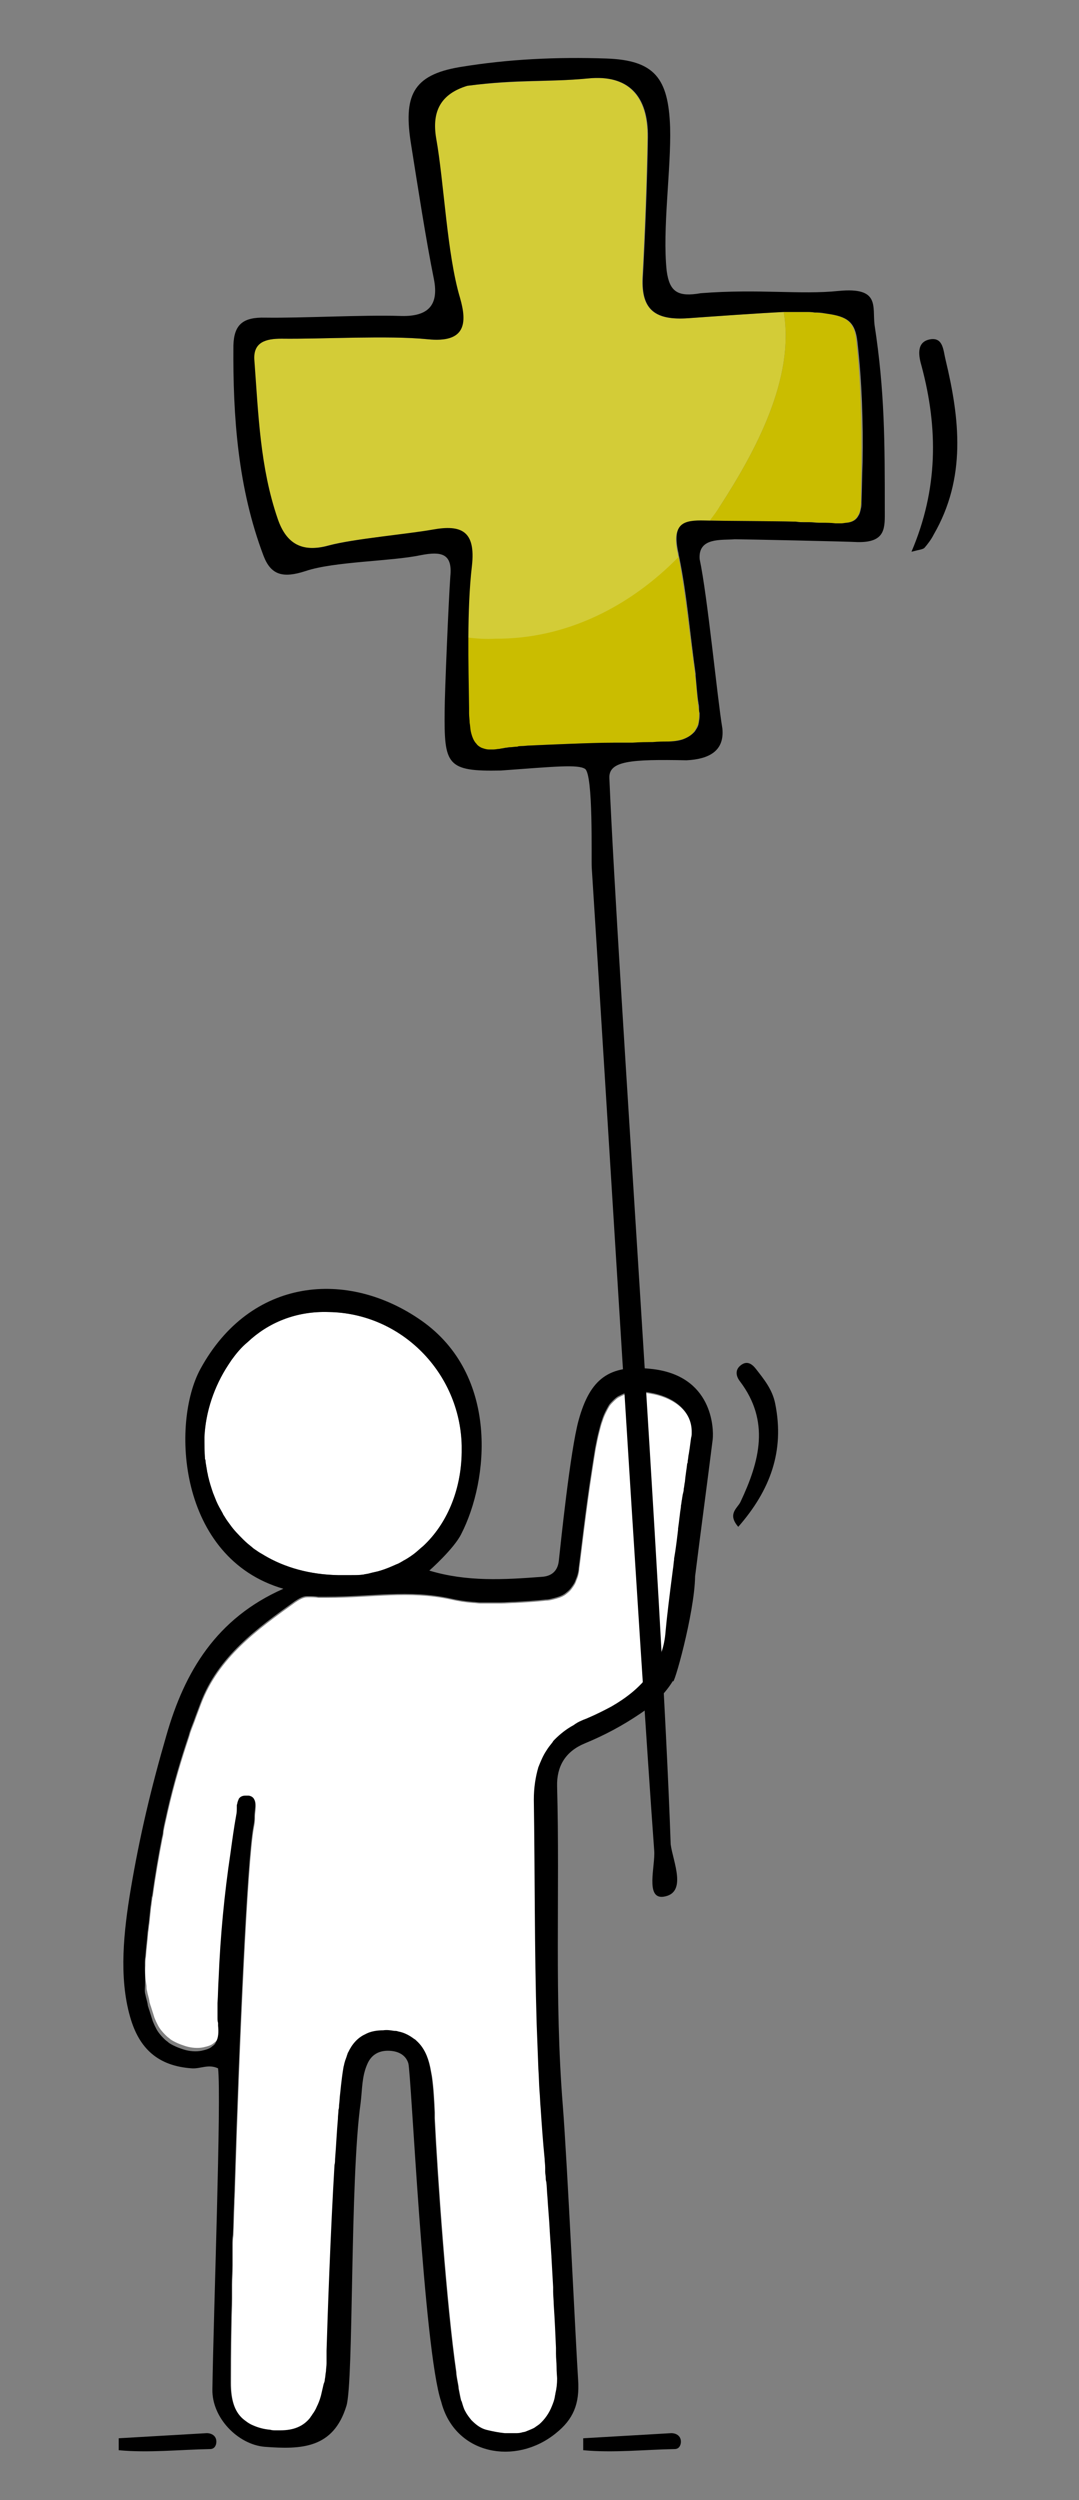 <?xml version="1.0" encoding="utf-8"?>
<!-- Generator: Adobe Illustrator 20.1.0, SVG Export Plug-In . SVG Version: 6.00 Build 0)  -->
<svg version="1.1" id="Layer_1" xmlns="http://www.w3.org/2000/svg" xmlns:xlink="http://www.w3.org/1999/xlink" x="0px" y="0px"
	 viewBox="0 0 190 440" style="enable-background:new 0 0 190 440;" xml:space="preserve">
<rect x="0" y="0" width="190" height="440" fill="#808080" stroke="none"/>
<style type="text/css">
	.st0{fill:#FFFFFF;}
	.st1{fill:#D3CC37;}
	.st2{fill:#CABD00;}
</style>
<g>
	<g>
		<path class="st0" d="M38.7,355.4c0,0.2,0,0.3,0,0.5c0.1,1,0.1,2.1-0.4,2.9c-0.1,0.3-0.3,0.5-0.6,0.7c-0.4,0.4-1,0.6-1.9,0.8
			c-1,0.2-2.1,0.1-3.1-0.2c-0.6-0.2-1.2-0.4-1.8-0.7c-0.4-0.2-0.8-0.4-1.1-0.7c-0.3-0.2-0.5-0.4-0.7-0.6c-0.5-0.5-1-1.1-1.3-1.7
			c-0.1-0.2-0.2-0.4-0.3-0.6c-0.1-0.2-0.2-0.5-0.3-0.7c-0.2-0.6-0.4-1.3-0.6-1.9c0-0.1-0.1-0.2-0.1-0.3c-0.1-0.3-0.2-0.6-0.2-0.8
			c-0.1-0.6-0.3-1.1-0.4-1.7c-0.1-0.3-0.1-0.6-0.1-0.9c-0.2-1.2-0.3-2.4-0.2-3.6c0-0.5,0-1,0.1-1.5c0.1-1.5,0.3-2.9,0.4-4.3
			c0.1-0.5,0.1-1,0.2-1.5c0.1-1,0.2-1.9,0.3-2.9c0.1-0.5,0.1-0.9,0.2-1.4c0-0.2,0-0.3,0.1-0.5c0.5-3.7,1.1-7.1,1.7-10.2
			c0.1-0.4,0.2-0.8,0.2-1.2c0.2-1.2,0.5-2.3,0.7-3.3c1.2-5.3,2.5-9.5,3.7-13.1c0.1-0.3,0.2-0.6,0.3-1c0.3-0.9,0.7-1.8,1-2.7
			c0.3-0.8,0.6-1.6,0.9-2.4c3.1-8.2,9.9-13.1,16.6-17.9c0.6-0.4,1.4-0.9,2.1-0.9c0.1,0,0.2,0,0.3,0c0.6,0,1.1,0,1.7,0.1
			c0.5,0,1,0,1.6,0c7.8,0,14.4-1.3,21.7,0.3c1.3,0.3,2.6,0.5,3.9,0.6c0.4,0,0.9,0.1,1.3,0.1c0.3,0,0.7,0,1,0c0.4,0,0.9,0,1.3,0
			c0.4,0,0.9,0,1.3,0c0.9,0,1.8-0.1,2.6-0.1c1.8-0.1,3.5-0.2,5.3-0.4c0.5,0,0.9-0.1,1.3-0.2c0.8-0.2,1.5-0.4,2.1-0.8
			c0.4-0.3,0.8-0.6,1.1-1c0.1-0.1,0.2-0.3,0.3-0.4c0.2-0.3,0.4-0.6,0.5-0.9c0.1-0.3,0.3-0.7,0.4-1.1c0.1-0.4,0.2-0.8,0.2-1.2
			c0.3-2.1,1.2-10.3,2.3-17.3c0.2-1.3,0.4-2.6,0.6-3.8c0.1-0.5,0.2-1,0.3-1.5c0.1-0.5,0.2-0.9,0.3-1.3c0.2-0.8,0.4-1.6,0.6-2.1
			c0.3-1,0.8-1.9,1.2-2.6c0.2-0.3,0.4-0.5,0.6-0.7c0.4-0.4,0.8-0.8,1.3-1c0.1,0,0.1-0.1,0.2-0.1c1.5-0.8,3.4-0.8,5.8-0.3
			c3.7,0.8,6.6,3.1,6.7,6.6c0,0.1,0,0.2,0,0.4c0,0.2,0,0.5-0.1,0.8c-0.1,0.6-0.2,1.6-0.4,2.8c-0.1,0.4-0.1,0.8-0.2,1.3
			c0,0.2,0,0.3-0.1,0.5c-0.1,1-0.3,2-0.4,3.2c-0.1,0.4-0.1,0.8-0.2,1.2c0,0.4-0.1,0.7-0.2,1.1c0,0.2-0.1,0.5-0.1,0.7
			c-0.1,0.4-0.1,0.8-0.2,1.2c0,0.1,0,0.1,0,0.2c-0.2,1.2-0.3,2.5-0.5,3.8c0,0.1,0,0.1,0,0.2c-0.2,1.7-0.4,3.4-0.7,5.1
			c0,0.1,0,0.1,0,0.2c-0.1,0.5-0.1,1.1-0.2,1.6c-0.6,4.6-1.1,8.7-1.3,11c-0.2,2.7-1,4.9-2.3,6.8c-0.2,0.3-0.4,0.5-0.6,0.8
			c-1.7,2.3-4,4.1-6.6,5.6c-1.3,0.7-2.7,1.4-4.1,2c-0.4,0.2-0.8,0.3-1.2,0.5c-0.5,0.2-1,0.5-1.4,0.8c-1.3,0.7-2.4,1.6-3.3,2.5
			c-0.2,0.2-0.3,0.3-0.4,0.5c-0.4,0.5-0.8,1-1.1,1.5c-0.6,0.9-1,1.9-1.4,2.9c-0.5,1.7-0.8,3.6-0.8,5.7c0.2,13.2,0.1,26.3,0.5,39.5
			c0.1,2.6,0.2,5.3,0.3,7.9c0.1,1.3,0.1,2.6,0.2,3.9c0.1,1,0.1,2,0.2,3c0.2,3,0.4,5.9,0.7,8.9c0,0.5,0.1,1,0.1,1.6
			c0,0.2,0,0.4,0,0.6c0,0,0,0.1,0,0.1c0,0.4,0.1,0.7,0.1,1.1c0,0.2,0,0.4,0.1,0.7c0.1,0.8,0.1,1.7,0.2,2.7c0.1,1.8,0.3,3.8,0.4,5.8
			c0,0,0,0.1,0,0.1c0.1,1.5,0.2,3,0.3,4.5c0,0,0,0.1,0,0.1c0.1,1.8,0.2,3.6,0.3,5.3c0,0.3,0,0.5,0,0.8c0,0.7,0.1,1.5,0.1,2.2
			c0.2,2.9,0.3,5.5,0.4,7.7c0,0.4,0,0.7,0,1c0,0,0,0,0,0c0,0.8,0.1,1.6,0.1,2.2c0,1.1,0.1,1.9,0.1,2.2c0,0.9-0.1,1.8-0.3,2.6
			c0,0.2-0.1,0.4-0.1,0.6c-0.1,0.6-0.3,1.1-0.5,1.6c-0.5,1.3-1.3,2.4-2.2,3.2c-0.1,0.1-0.3,0.2-0.4,0.3c-0.2,0.1-0.4,0.3-0.6,0.4
			c-0.4,0.2-0.9,0.4-1.4,0.6c-0.2,0.1-0.5,0.1-0.8,0.2c-0.4,0.1-0.7,0.1-1.1,0.1c-0.6,0-1.2,0-1.8,0c-1-0.1-2.1-0.3-3.3-0.6
			c-1.1-0.3-1.9-1-2.6-1.7c-0.4-0.5-0.8-1-1.1-1.6c-0.2-0.3-0.4-0.9-0.6-1.6c0-0.1,0-0.1-0.1-0.2c-0.2-0.6-0.3-1.4-0.5-2.3
			c0-0.1,0-0.1,0-0.2c-0.1-0.7-0.3-1.5-0.4-2.4c0-0.1,0-0.1,0-0.2c-1.7-11.7-3.3-34.4-3.8-44.7c0-0.4,0-0.7,0-1.1
			c-0.1-2.1-0.2-4.2-0.5-6.3c-0.1-0.5-0.2-1.1-0.3-1.6c-0.4-1.9-1.1-3.4-2.3-4.5c-0.2-0.2-0.3-0.3-0.5-0.4c-0.8-0.6-1.7-1.1-2.8-1.3
			c-0.2-0.1-0.5-0.1-0.7-0.1c-0.6-0.1-1.3-0.2-1.9-0.1c-1.2,0-2.3,0.2-3.2,0.7c-1.3,0.6-2.3,1.7-3,3.2c-0.1,0.1-0.1,0.3-0.2,0.5
			c-0.1,0.4-0.3,0.8-0.4,1.2c-0.1,0.3-0.1,0.5-0.2,0.8c-0.2,1.1-0.4,2.7-0.6,4.7c-0.1,0.7-0.1,1.4-0.2,2.1c0,0.2,0,0.5-0.1,0.8
			c0,0.5-0.1,1-0.1,1.6c-0.2,2.2-0.3,4.6-0.5,7.1c0,0.3,0,0.6-0.1,1c-0.7,11.8-1.2,26.1-1.4,32.7c0,0.5,0,1,0,1.5c0,0.2,0,0.5,0,0.7
			c0,0.5-0.1,1-0.1,1.4c-0.1,0.5-0.1,1-0.2,1.4c0,0.3-0.1,0.6-0.2,0.8c-0.1,0.4-0.2,0.9-0.3,1.3c-0.2,1-0.5,1.9-0.9,2.7
			c-0.2,0.5-0.5,1-0.8,1.4c-0.1,0.2-0.3,0.4-0.4,0.6c-1.2,1.5-2.9,2.2-5.2,2.2c-0.3,0-0.6,0-0.9,0s-0.6,0-0.9-0.1
			c-1.2-0.1-2.2-0.4-3.1-0.8c-0.7-0.3-1.2-0.7-1.7-1.1c-1.5-1.3-2.2-3.4-2.2-6.4c0-2.2,0-5.8,0.1-10.5c0,0,0,0,0,0
			c0-1.4,0.1-2.9,0.1-4.4c0-0.3,0-0.5,0-0.8c0-0.5,0-1.1,0-1.6c0-1.1,0.1-2.2,0.1-3.4c0-0.3,0-0.6,0-0.9c0-0.6,0-1.1,0-1.7
			c0-0.3,0-0.6,0-0.9c0-0.6,0-1.2,0.1-1.8c0.1-1.8,0.1-3.7,0.2-5.6c0-1,0.1-1.9,0.1-2.9c0.8-26,2.2-57.3,3.3-63.3
			c0.1-0.5,0.2-1.1,0.2-1.6c0-0.1,0-0.2,0-0.3c0-1.3,0.7-3.3-1-3.6c-0.1,0-0.2,0-0.3,0c-0.1,0-0.2,0-0.3,0c-0.5,0-0.9,0.2-1.1,0.5
			c0,0-0.1,0.1-0.1,0.2c0,0.1-0.1,0.2-0.1,0.2c0,0.1-0.1,0.3-0.1,0.4c0,0.1-0.1,0.3-0.1,0.4c0,0.1,0,0.2,0,0.3c0,0.5,0,1-0.1,1.4
			c-0.4,2.2-0.7,4.4-1,6.6c-1.1,7.3-1.8,14.7-2.1,22.1c-0.1,1.5-0.1,3-0.2,4.4c0,0.7,0,1.5,0,2.2c0,0.1,0,0.3,0,0.4
			C38.6,354.7,38.6,355.1,38.7,355.4z"/>
		<path class="st0" d="M74.5,272.1c-0.5,0.4-0.9,0.8-1.4,1.2c-0.5,0.4-1.1,0.8-1.6,1.1c-0.6,0.3-1.1,0.7-1.7,0.9
			c-0.9,0.4-1.8,0.8-2.8,1.1c-0.6,0.2-1.3,0.3-2,0.5c-0.3,0.1-0.7,0.1-1,0.2c-0.7,0.1-1.4,0.1-2.1,0.1c-0.4,0-0.7,0-1.1,0
			c-0.5,0-0.9,0-1.3,0c-4.9-0.1-9.3-1.3-13-3.5c-0.3-0.2-0.7-0.4-1-0.6c-0.4-0.3-0.8-0.5-1.1-0.8c-0.5-0.4-1-0.8-1.5-1.3
			c0,0-0.1-0.1-0.1-0.1c-0.8-0.8-1.6-1.6-2.3-2.6c-0.3-0.4-0.6-0.8-0.9-1.3c-0.1-0.2-0.3-0.4-0.4-0.7c-0.4-0.7-0.8-1.4-1.1-2.1
			c-0.2-0.5-0.4-1-0.6-1.5c-0.3-0.9-0.6-1.8-0.8-2.7c-0.1-0.3-0.1-0.6-0.2-0.9c-0.1-0.6-0.2-1.2-0.3-1.8c0-0.2,0-0.4-0.1-0.5
			c-0.1-1.3-0.1-2.6-0.1-3.9c0.2-4.4,1.7-8.9,4.2-12.7c0.2-0.3,0.4-0.6,0.6-0.9c0.8-1.1,1.7-2.2,2.8-3.1c3.6-3.4,8.5-5.5,14.3-5.3
			c12.8,0.2,23.1,10.7,23.4,23.5c0,0.4,0,0.8,0,1.2C81.2,262.4,78.6,268.3,74.5,272.1z"/>
		<path d="M130.3,243.1c-0.7-0.9-0.9-2,0.1-2.8c1.1-0.9,2-0.3,2.7,0.6c1.4,1.8,2.9,3.6,3.4,6.1c1.7,8.4-0.9,15.3-6.5,21.7
			c-2-2.3-0.1-3.3,0.4-4.4C133.8,257.1,135.6,250.1,130.3,243.1z"/>
		<path d="M36.4,428.2c0.9,0,1.7,0.5,1.7,1.5c0,0.6-0.3,1.3-1.1,1.3c-5.4,0.1-10.8,0.7-16.1,0.2c0-0.7,0-1.4,0-2.1
			C26,428.8,31.2,428.5,36.4,428.2z"/>
		<path d="M118.2,428.2c0.9,0,1.7,0.5,1.7,1.5c0,0.6-0.3,1.3-1.1,1.3c-5.4,0.1-10.8,0.7-16.1,0.2c0-0.7,0-1.4,0-2.1
			C107.8,428.8,113,428.5,118.2,428.2z"/>
		<path d="M22.9,354.9c1.6,5.7,5,8.7,10.9,9.1c1.5,0.1,2.9-0.8,4.6,0c0.6,5.2-0.8,43-1,56.5c-0.1,5,4.5,9.7,9.2,10.1
			c6.5,0.5,12.1,0.3,14.4-7.2c1.3-4.2,0.6-39.8,2.5-53.3c0.3-2.4,0.2-4.7,1.2-6.9c0.7-1.6,2-2.3,3.6-2.3c1.6,0,3.1,0.6,3.6,2.2
			c0.5,1.4,2.7,50.5,5.8,59.6c2.4,9.3,13.1,11.3,20.2,5.5c3-2.4,4.2-5.1,3.9-9.4c-0.4-6-1.9-38.2-2.7-48.3
			c-1.5-18.7-0.5-37.4-1-56.1c-0.1-3.6,1.5-6.2,4.9-7.6c3.4-1.4,6.6-3.1,9.7-5.2c2.4-1.6,4.4-3.5,5.8-5.8c0,1.5,3.8-11.8,3.9-18.4
			c1-8,2.1-16.1,3.1-24.1c0.2-1.9,0-11.3-10.9-12.4c-7.4-0.8-10.7,1.8-12.7,9c-1.5,5.4-3.2,22.1-3.5,24.8c-0.2,1.8-1.3,2.7-3,2.8
			c-6.6,0.5-13.2,0.9-19.8-1.1c0,0,4.3-3.8,5.6-6.4c4.9-9.5,6.7-28-7-37.6c-13-9.1-30.1-7.6-38.9,8.5c-5.2,9.5-4,33.3,14.6,38.7
			c-11.8,5.2-17.4,14.6-20.6,25.8c-2.7,9.3-4.7,17.7-6.3,27.2C21.8,339.8,20.9,347.9,22.9,354.9z M74.5,272.1
			c-0.5,0.4-0.9,0.8-1.4,1.2c-0.5,0.4-1.1,0.8-1.6,1.1c-0.6,0.3-1.1,0.7-1.7,0.9c-0.9,0.4-1.8,0.8-2.8,1.1c-0.6,0.2-1.3,0.3-2,0.5
			c-0.3,0.1-0.7,0.1-1,0.2c-0.7,0.1-1.4,0.1-2.1,0.1c-0.4,0-0.7,0-1.1,0c-0.5,0-0.9,0-1.3,0c-4.9-0.1-9.3-1.3-13-3.5
			c-0.3-0.2-0.7-0.4-1-0.6c-0.4-0.3-0.8-0.5-1.1-0.8c-0.5-0.4-1-0.8-1.5-1.3c0,0-0.1-0.1-0.1-0.1c-0.8-0.8-1.6-1.6-2.3-2.6
			c-0.3-0.4-0.6-0.8-0.9-1.3c-0.1-0.2-0.3-0.4-0.4-0.7c-0.4-0.7-0.8-1.4-1.1-2.1c-0.2-0.5-0.4-1-0.6-1.5c-0.3-0.9-0.6-1.8-0.8-2.7
			c-0.1-0.3-0.1-0.6-0.2-0.9c-0.1-0.6-0.2-1.2-0.3-1.8c0-0.2,0-0.4-0.1-0.5c-0.1-1.3-0.1-2.6-0.1-3.9c0.2-4.4,1.7-8.9,4.2-12.7
			c0.2-0.3,0.4-0.6,0.6-0.9c0.8-1.1,1.7-2.2,2.8-3.1c3.6-3.4,8.5-5.5,14.3-5.3c12.8,0.2,23.1,10.7,23.4,23.5c0,0.4,0,0.8,0,1.2
			C81.2,262.4,78.6,268.3,74.5,272.1z M25.5,345.7c0-0.5,0-1,0.1-1.5c0.1-1.5,0.3-2.9,0.4-4.3c0.1-0.5,0.1-1,0.2-1.5
			c0.1-1,0.2-1.9,0.3-2.9c0.1-0.5,0.1-0.9,0.2-1.4c0-0.2,0-0.3,0.1-0.5c0.5-3.7,1.1-7.1,1.7-10.2c0.1-0.4,0.2-0.8,0.2-1.2
			c0.2-1.2,0.5-2.3,0.7-3.3c1.2-5.3,2.5-9.5,3.7-13.1c0.1-0.3,0.2-0.6,0.3-1c0.3-0.9,0.7-1.8,1-2.7c0.3-0.8,0.6-1.6,0.9-2.4
			c3.1-8.2,9.9-13.1,16.6-17.9c0.6-0.4,1.4-0.9,2.1-0.9c0.1,0,0.2,0,0.3,0c0.6,0,1.1,0,1.7,0.1c0.5,0,1.1,0,1.6,0
			c7.8,0,14.4-1.3,21.7,0.3c1.3,0.3,2.6,0.5,3.9,0.6c0.4,0,0.9,0.1,1.3,0.1c0.3,0,0.7,0,1,0c0.4,0,0.9,0,1.3,0c0.4,0,0.9,0,1.3,0
			c0.9,0,1.8-0.1,2.6-0.1c1.8-0.1,3.5-0.2,5.3-0.4c0.5,0,0.9-0.1,1.3-0.2c0.8-0.2,1.5-0.4,2.1-0.8c0.4-0.3,0.8-0.6,1.1-1
			c0.1-0.1,0.2-0.3,0.3-0.4c0.2-0.3,0.4-0.6,0.5-0.9c0.1-0.3,0.3-0.7,0.4-1.1c0.1-0.4,0.2-0.8,0.2-1.2c0.3-2.1,1.2-10.3,2.3-17.3
			c0.2-1.3,0.4-2.6,0.6-3.8c0.1-0.5,0.2-1,0.3-1.5c0.1-0.5,0.2-0.9,0.3-1.3c0.2-0.8,0.4-1.6,0.6-2.1c0.3-1,0.8-1.9,1.2-2.6
			c0.2-0.3,0.4-0.5,0.6-0.7c0.4-0.4,0.8-0.8,1.3-1c0.1,0,0.1-0.1,0.2-0.1c1.5-0.8,3.4-0.8,5.8-0.3c3.7,0.8,6.6,3.1,6.7,6.6
			c0,0.1,0,0.2,0,0.4c0,0.2,0,0.5-0.1,0.8c-0.1,0.6-0.2,1.6-0.4,2.8c-0.1,0.4-0.1,0.8-0.2,1.3c0,0.2,0,0.3-0.1,0.5
			c-0.1,1-0.3,2-0.4,3.2c-0.1,0.4-0.1,0.8-0.2,1.2c0,0.4-0.1,0.7-0.2,1.1c0,0.2-0.1,0.5-0.1,0.7c-0.1,0.4-0.1,0.8-0.2,1.2
			c0,0.1,0,0.1,0,0.2c-0.2,1.2-0.3,2.5-0.5,3.8c0,0.1,0,0.1,0,0.2c-0.2,1.7-0.4,3.4-0.7,5.1c0,0.1,0,0.1,0,0.2
			c-0.1,0.5-0.1,1.1-0.2,1.6v0c-0.6,4.6-1.1,8.7-1.3,11c-0.2,2.7-1,4.9-2.3,6.8c-0.2,0.3-0.4,0.5-0.6,0.8c-1.7,2.3-4,4.1-6.6,5.6
			c-1.3,0.7-2.7,1.4-4.1,2c-0.4,0.2-0.8,0.3-1.2,0.5c-0.5,0.2-1,0.5-1.4,0.8c-1.3,0.7-2.4,1.6-3.3,2.5c-0.2,0.2-0.3,0.3-0.4,0.5
			c-0.4,0.5-0.8,1-1.1,1.5c-0.6,0.9-1,1.9-1.4,2.9c-0.5,1.7-0.8,3.6-0.8,5.7c0.2,13.2,0.1,26.3,0.5,39.5c0.1,2.6,0.2,5.3,0.3,7.9
			c0.1,1.3,0.1,2.6,0.2,3.9c0.1,1,0.1,2,0.2,3c0.2,3,0.4,5.9,0.7,8.9c0,0.5,0.1,1,0.1,1.6c0,0.2,0,0.4,0,0.6c0,0,0,0.1,0,0.1
			c0,0.4,0.1,0.7,0.1,1.1c0,0.2,0,0.4,0.1,0.7c0.1,0.8,0.1,1.7,0.2,2.7c0.1,1.8,0.3,3.8,0.4,5.8c0,0,0,0.1,0,0.1
			c0.1,1.5,0.2,3,0.3,4.5c0,0,0,0.1,0,0.1c0.1,1.8,0.2,3.6,0.3,5.3c0,0.3,0,0.5,0,0.8c0,0.7,0.1,1.5,0.1,2.2
			c0.2,2.9,0.3,5.5,0.4,7.7c0,0.4,0,0.7,0,1c0,0,0,0,0,0c0,0.8,0.1,1.6,0.1,2.2c0,1.1,0.1,1.9,0.1,2.2c0,0.9-0.1,1.8-0.3,2.6
			c0,0.2-0.1,0.4-0.1,0.6c-0.1,0.6-0.3,1.1-0.5,1.6c-0.5,1.3-1.3,2.4-2.2,3.2c-0.1,0.1-0.3,0.2-0.4,0.3c-0.2,0.1-0.4,0.3-0.6,0.4
			c-0.4,0.2-0.9,0.4-1.4,0.6c-0.2,0.1-0.5,0.1-0.8,0.2c-0.4,0.1-0.7,0.1-1.1,0.1c-0.6,0-1.2,0-1.8,0c-1-0.1-2.1-0.3-3.3-0.6
			c-1.1-0.3-1.9-1-2.6-1.7c-0.4-0.5-0.8-1-1.1-1.6c-0.2-0.3-0.4-0.9-0.6-1.6c0-0.1,0-0.1-0.1-0.2c-0.2-0.6-0.3-1.4-0.5-2.3
			c0-0.1,0-0.1,0-0.2c-0.1-0.7-0.3-1.5-0.4-2.4c0-0.1,0-0.1,0-0.2c-1.7-11.7-3.3-34.4-3.8-44.7c0-0.4,0-0.7,0-1.1
			c-0.1-2.1-0.2-4.2-0.5-6.3c-0.1-0.5-0.2-1.1-0.3-1.6c-0.4-1.9-1.1-3.4-2.3-4.5c-0.2-0.2-0.3-0.3-0.5-0.4c-0.8-0.6-1.7-1.1-2.8-1.3
			c-0.2-0.1-0.5-0.1-0.7-0.1c-0.6-0.1-1.3-0.2-1.9-0.1c-1.2,0-2.3,0.2-3.2,0.7c-1.3,0.6-2.3,1.7-3,3.2c-0.1,0.1-0.1,0.3-0.2,0.5
			c-0.1,0.4-0.3,0.8-0.4,1.2c-0.1,0.3-0.1,0.5-0.2,0.8c-0.2,1.1-0.4,2.7-0.6,4.7c-0.1,0.7-0.1,1.4-0.2,2.1c0,0.2,0,0.5-0.1,0.8
			c0,0.5-0.1,1-0.1,1.6c-0.2,2.2-0.3,4.6-0.5,7.1c0,0.3,0,0.6-0.1,1c-0.7,11.8-1.2,26.1-1.4,32.7c0,0.5,0,1,0,1.5c0,0.2,0,0.5,0,0.7
			c0,0.5-0.1,1-0.1,1.4c-0.1,0.5-0.1,1-0.2,1.4c0,0.3-0.1,0.6-0.2,0.8c-0.1,0.4-0.2,0.9-0.3,1.3c-0.2,1-0.5,1.9-0.9,2.7
			c-0.2,0.5-0.5,1-0.8,1.4c-0.1,0.2-0.3,0.4-0.4,0.6c-1.2,1.5-2.9,2.2-5.2,2.2c-0.3,0-0.6,0-0.9,0s-0.6,0-0.9-0.1
			c-1.2-0.1-2.2-0.4-3.1-0.8c-0.7-0.3-1.2-0.7-1.7-1.1c-1.5-1.3-2.2-3.4-2.2-6.4c0-2.2,0-5.8,0.1-10.5c0,0,0,0,0,0
			c0-1.4,0.1-2.9,0.1-4.4c0-0.3,0-0.5,0-0.8c0-0.5,0-1.1,0-1.6c0-1.1,0.1-2.2,0.1-3.4c0-0.3,0-0.6,0-0.9c0-0.6,0-1.1,0-1.7
			c0-0.3,0-0.6,0-0.9c0-0.6,0-1.2,0.1-1.8c0.1-1.8,0.1-3.7,0.2-5.6c0-1,0.1-1.9,0.1-2.9c0.8-26,2.2-57.3,3.3-63.3
			c0.1-0.5,0.2-1.1,0.2-1.6c0-0.1,0-0.2,0-0.3c0-1.3,0.7-3.3-1-3.6c-0.1,0-0.2,0-0.3,0c-0.1,0-0.2,0-0.3,0c-0.5,0-0.9,0.2-1.1,0.5
			c0,0-0.1,0.1-0.1,0.2c0,0.1-0.1,0.2-0.1,0.2c0,0.1-0.1,0.3-0.1,0.4c0,0.1-0.1,0.3-0.1,0.4c0,0.1,0,0.2,0,0.3c0,0.5,0,1-0.1,1.4
			c-0.4,2.2-0.7,4.4-1,6.6c-1.1,7.3-1.8,14.7-2.1,22.1c-0.1,1.5-0.1,3-0.2,4.4c0,0.7,0,1.5,0,2.2c0,0.1,0,0.3,0,0.4
			c0,0.3,0,0.6,0.1,0.9c0,0.2,0,0.3,0,0.5c0.1,1,0.1,2.1-0.4,2.9c-0.1,0.3-0.3,0.5-0.6,0.7c-0.4,0.4-1,0.6-1.9,0.8
			c-1,0.2-2.1,0.1-3.1-0.2c-0.6-0.2-1.2-0.4-1.8-0.7c-0.4-0.2-0.8-0.4-1.1-0.7c-0.3-0.2-0.5-0.4-0.7-0.6c-0.5-0.5-1-1.1-1.3-1.7
			c-0.1-0.2-0.2-0.4-0.3-0.6c-0.1-0.2-0.2-0.5-0.3-0.7c-0.2-0.6-0.4-1.3-0.6-1.9c0-0.1-0.1-0.2-0.1-0.3c-0.1-0.3-0.2-0.6-0.2-0.8
			c-0.1-0.6-0.3-1.1-0.4-1.7c-0.1-0.3-0.1-0.6-0.1-0.9C25.6,348.1,25.5,346.9,25.5,345.7z"/>
	</g>
	<g>
		<path class="st1" d="M91.1,131.4c-0.5,0-0.9,0.1-1.2,0.1C90.2,131.5,90.6,131.5,91.1,131.4z"/>
		<path class="st1" d="M122.3,129.1c-0.5,0.5-1.1,0.9-1.9,1.2C121.2,130,121.8,129.6,122.3,129.1z"/>
		<path class="st1" d="M123.1,127.6c-0.1,0.4-0.3,0.7-0.5,1C122.8,128.3,123,128,123.1,127.6z"/>
		<path class="st1" d="M87.9,131.9c-0.3,0-0.7,0.1-1,0.1C87.2,131.9,87.5,131.9,87.9,131.9z"/>
		<path class="st1" d="M84.8,131.6c-0.4-0.2-0.7-0.4-0.9-0.7C84.1,131.2,84.4,131.4,84.8,131.6z"/>
		<path class="st1" d="M122.6,119c0.1,1,0.3,3.8,0.5,4.8C122.9,122.8,122.8,120,122.6,119z"/>
		<path class="st1" d="M119.6,98.1c1.4,6.8,1.9,13.7,2.9,20.6C121.6,111.8,121,104.9,119.6,98.1z"/>
		<path class="st1" d="M83.8,130.9c-0.5-0.5-0.8-1.3-1-2.2C83,129.6,83.3,130.4,83.8,130.9z"/>
		<path class="st1" d="M149.2,92.1c-0.3,0-0.6,0.1-0.9,0.1C148.6,92.1,148.9,92.1,149.2,92.1z"/>
		<path class="st1" d="M147.1,92.1c-0.8-0.1-1.5-0.1-2.3-0.1C145.6,92,146.4,92.1,147.1,92.1z"/>
		<path class="st1" d="M141.9,91.9c-0.6,0-1.2,0-1.8-0.1C140.7,91.8,141.3,91.8,141.9,91.9z"/>
		<path class="st1" d="M144.2,91.9c-0.6,0-1.1-0.1-1.7-0.1C143.1,91.9,143.6,91.9,144.2,91.9z"/>
		<path class="st1" d="M93.4,131.3c-0.6,0-1.1,0.1-1.6,0.1C92.3,131.4,92.8,131.3,93.4,131.3z"/>
		<path class="st1" d="M114.9,130.7c1,0,1.9,0,2.5-0.1c1.2,0,2.1-0.2,2.9-0.4c-0.8,0.3-1.8,0.4-2.9,0.4
			C116.8,130.7,115.9,130.7,114.9,130.7z"/>
		<path class="st1" d="M87.9,131.9c0.3,0,0.7-0.1,1.1-0.2c0.2,0,0.5-0.1,0.9-0.1c-0.4,0-0.6,0.1-0.9,0.1
			C88.6,131.8,88.2,131.8,87.9,131.9z"/>
		<path class="st1" d="M141.8,54.9c0.5,0,1,0,1.6,0.1C142.9,55,142.3,54.9,141.8,54.9z"/>
		<path class="st1" d="M82.8,128.7c-0.1-0.5-0.1-1-0.2-1.5C82.7,127.8,82.7,128.3,82.8,128.7z"/>
		<path class="st1" d="M145.5,55.2c-0.6-0.1-1.1-0.1-1.7-0.2C144.4,55.1,144.9,55.1,145.5,55.2c3.6,0.5,5,1.4,5.4,5
			c0.8,7.1,1,14.1,0.9,21.2c0-7.1-0.1-14.1-0.9-21.2C150.4,56.6,149.1,55.7,145.5,55.2z"/>
		<path class="st1" d="M126.7,89.2c6.3-9.7,13.3-22.6,11.3-34.3c-4.3,0.2-12.6,0.8-16.9,1.1c-5.7,0.4-8.2-1.4-8-7.1
			c0.4-7.2,0.8-17.4,0.9-24.7c0.1-7.4-3.5-11.1-10.5-10.4c-7.2,0.7-12.2,0.2-21.3,1.3c-4.6,1.4-6.3,4.4-5.5,9.2
			c1.4,7.8,1.9,20.4,4.2,28.1c1.3,4.5,1.1,8-5.7,7.3c-6.9-0.7-18.8,0-25.7-0.1c-2.8,0-5,0.6-4.8,3.9c0.7,9.3,1,18.8,4.1,27.8
			c1.5,4.4,4.3,6,9,4.7c4.4-1.2,13.7-1.9,18.2-2.7c5-0.9,7.6,0.1,6.9,6.4c-0.9,7.6-0.6,17.2-0.5,25c0-3.5-0.1-8.9-0.1-12.4
			c1.6,0.2,3.2,0.3,4.9,0.3c12.5,0.1,23.8-5.8,32.3-14.4c-0.1-0.3-0.1-0.7-0.2-1c-1-4.9,0.9-5.5,4.7-5.4c3.8,0.1,11.9,0.1,15.7,0.2
			c-3.5-0.1-11.2-0.1-14.7-0.2C125.7,90.9,126.2,90.1,126.7,89.2z"/>
		<path class="st1" d="M138.1,54.9c0.6,0,1.1,0,1.7,0C139.2,54.9,138.6,54.9,138.1,54.9z"/>
		<path class="st1" d="M140,54.9c0.6,0,1.1,0,1.7,0C141.2,54.9,140.6,54.9,140,54.9z"/>
		<path class="st1" d="M82.6,127.2c0-0.5-0.1-1.1-0.1-1.7C82.6,126.1,82.6,126.7,82.6,127.2z"/>
		<path class="st2" d="M82.4,112.2c0,3.5,0.1,8.9,0.1,12.4c0,0.3,0,0.6,0,0.9c0,0.6,0,1.2,0.1,1.7c0,0.5,0.1,1,0.2,1.5
			c0.2,0.9,0.5,1.7,1,2.2c0.3,0.3,0.6,0.5,0.9,0.7c0.4,0.2,0.8,0.3,1.3,0.3c0.3,0,0.5,0,0.8,0c0.3,0,0.6,0,1-0.1
			c0.3,0,0.7-0.1,1.1-0.2c0.2,0,0.5-0.1,0.9-0.1c0.4,0,0.8-0.1,1.2-0.1c0.2,0,0.5,0,0.7-0.1c0.5,0,1-0.1,1.6-0.1
			c2-0.1,4.5-0.2,7.1-0.3c2.6-0.1,5.3-0.1,7.8-0.2c0.4,0,0.7,0,1.1,0c0.7,0,1.4,0,2,0c1.3,0,2.5,0,3.5-0.1c1,0,1.9,0,2.5-0.1
			c1.2,0,2.1-0.2,2.9-0.4c0.8-0.3,1.4-0.6,1.9-1.2c0.1-0.1,0.2-0.3,0.3-0.4c0.2-0.3,0.3-0.6,0.5-1c0.1-0.2,0.1-0.4,0.1-0.6
			c0.1-0.4,0.1-0.9,0.1-1.4c0-0.3,0-0.5-0.1-0.8c0-0.3-0.1-0.6-0.1-0.9c0,0,0,0,0-0.1c-0.2-1-0.3-3.8-0.5-4.8c0-0.1,0-0.2,0-0.3
			c-1-6.9-1.6-13.8-2.9-20.6c0,0,0,0,0,0c-8.5,8.7-19.8,14.5-32.3,14.4C85.7,112.5,84,112.4,82.4,112.2z"/>
		<path class="st2" d="M145.5,55.2c-0.6-0.1-1.1-0.1-1.7-0.2c-0.1,0-0.3,0-0.4,0c-0.5,0-1-0.1-1.6-0.1c0,0-0.1,0-0.1,0
			c-0.6,0-1.2,0-1.7,0c-0.1,0-0.2,0-0.3,0c-0.6,0-1.1,0-1.7,0h0c2,11.7-5,24.6-11.3,34.3c-0.5,0.8-1.1,1.6-1.7,2.4
			c3.5,0.1,11.2,0.1,14.7,0.2c0.1,0,0.2,0,0.3,0c0.6,0,1.2,0,1.8,0.1c0.2,0,0.4,0,0.6,0c0.6,0,1.1,0,1.7,0.1c0.2,0,0.4,0,0.6,0
			c0.8,0,1.5,0.1,2.3,0.1c0.4,0,0.8,0,1.1,0c0.3,0,0.6,0,0.9-0.1c1-0.1,1.7-0.5,2.1-1.3c0.2-0.3,0.3-0.7,0.4-1.2
			c0-0.3,0.1-0.7,0.1-1.1c0-2.4,0.1-4.7,0.1-7.1c0-7.1-0.1-14.1-0.9-21.2C150.4,56.6,149.1,55.7,145.5,55.2z"/>
		<path d="M147.7,51.2c-6.8,0.7-14-0.4-24.3,0.4c-4,0.7-5.5-0.2-6-3.9c-0.8-7.3,0.8-18,0.6-25.3c-0.3-8.6-2.7-11.8-11.2-12.1
			c-8.8-0.3-17.3,0.1-25.8,1.5c-8.4,1.4-10,5.1-8.6,13.7c1.1,6.9,2.6,16.7,4,23.6c1,5-1.4,6.7-6.1,6.5c-6.3-0.2-17.3,0.4-23.6,0.3
			c-3.9-0.1-5.5,1.2-5.6,4.9c-0.1,12.6,0.8,25.1,5.3,37c1.3,3.4,3.4,4,7.4,2.7c5-1.7,15.1-1.7,20.3-2.8c3.6-0.7,5.6-0.3,5.2,3.7
			c-0.3,4.1-1,20.7-1,23.6c-0.1,9.6,0.3,10.8,9.9,10.6c9.6-0.7,13.5-1.1,14.8-0.3c1.5,0.9,1.1,15.7,1.2,17.4
			c2.2,34.3,8.5,138.8,11,173c0.2,2.7-1.6,8.5,1.6,8.1c4.3-0.6,1.7-6.2,1.3-9.2c-1.5-43.8-9.3-152.4-10.8-187.7
			c-0.1-3,3.8-3.3,13.6-3.1c3.9-0.2,6.7-1.6,6.3-5.6c-0.9-5.4-2.6-23.2-4-29.8c-0.3-3.9,3.9-3.3,6.2-3.5c1.4,0,20.3,0.4,21.6,0.5
			c5.1,0.1,4.8-2.6,4.8-5.7c0-11.8,0-20.8-1.8-32.5C153.6,53.9,155,50.5,147.7,51.2z M151.7,88.4c0,0.4,0,0.8-0.1,1.1
			c-0.1,0.5-0.2,0.9-0.4,1.2c-0.4,0.8-1.1,1.2-2.1,1.3c-0.3,0-0.6,0.1-0.9,0.1c-0.3,0-0.7,0-1.1,0c-0.8-0.1-1.5-0.1-2.3-0.1
			c-0.2,0-0.4,0-0.6,0c-0.6,0-1.1-0.1-1.7-0.1c-0.2,0-0.4,0-0.6,0c-0.6,0-1.2,0-1.8-0.1c-0.1,0-0.2,0-0.3,0
			c-3.8-0.1-11.9-0.1-15.7-0.2c-3.8-0.1-5.7,0.5-4.7,5.4c0.1,0.3,0.1,0.7,0.2,1c0,0,0,0,0,0c1.4,6.8,1.9,13.7,2.9,20.6
			c0,0.1,0,0.2,0,0.3c0.1,1,0.3,3.8,0.5,4.8c0,0,0,0,0,0.1c0.1,0.3,0.1,0.6,0.1,0.9c0,0.3,0,0.5,0.1,0.8c0,0.5,0,1-0.1,1.4
			c0,0.2-0.1,0.4-0.1,0.6c-0.1,0.4-0.3,0.7-0.5,1c-0.1,0.2-0.2,0.3-0.3,0.4c-0.5,0.5-1.1,0.9-1.9,1.2c-0.8,0.3-1.8,0.4-2.9,0.4
			c-0.6,0-1.5,0-2.5,0.1c-1,0-2.2,0-3.5,0.1c-0.7,0-1.3,0-2,0c-0.3,0-0.7,0-1.1,0c-2.5,0-5.2,0.1-7.8,0.2c-2.6,0.1-5,0.2-7.1,0.3
			c-0.6,0-1.1,0.1-1.6,0.1c-0.2,0-0.5,0-0.7,0.1c-0.5,0-0.9,0.1-1.2,0.1c-0.4,0-0.6,0.1-0.9,0.1c-0.4,0.1-0.7,0.1-1.1,0.2
			c-0.3,0-0.7,0.1-1,0.1c-0.3,0-0.6,0-0.8,0c-0.5,0-1-0.2-1.3-0.3c-0.4-0.2-0.7-0.4-0.9-0.7c-0.5-0.5-0.8-1.3-1-2.2
			c-0.1-0.5-0.1-1-0.2-1.5c0-0.5-0.1-1.1-0.1-1.7c0-0.3,0-0.6,0-0.9c-0.1-7.7-0.4-17.3,0.5-25c0.7-6.2-1.9-7.3-6.9-6.4
			C71.7,94,62.4,94.8,57.9,96c-4.7,1.3-7.5-0.3-9-4.7c-3.1-9-3.4-18.4-4.1-27.8c-0.3-3.3,2-3.9,4.8-3.9c7,0.1,18.8-0.6,25.7,0.1
			c6.7,0.7,7-2.8,5.7-7.3c-2.3-7.7-2.8-20.3-4.2-28.1c-0.8-4.8,0.9-7.8,5.5-9.2c9-1.2,14.1-0.6,21.3-1.3c7-0.7,10.6,3,10.5,10.4
			c-0.1,7.2-0.5,17.5-0.9,24.7c-0.3,5.7,2.3,7.5,8,7.1c4.2-0.3,12.6-0.9,16.9-1.1h0c0.6,0,1.1,0,1.7,0c0.1,0,0.2,0,0.3,0
			c0.6,0,1.1,0,1.7,0c0,0,0.1,0,0.1,0c0.5,0,1,0,1.6,0.1c0.1,0,0.3,0,0.4,0c0.6,0,1.1,0.1,1.7,0.2c3.6,0.5,5,1.4,5.4,5
			c0.8,7.1,1,14.1,0.9,21.2C151.8,83.7,151.8,86.1,151.7,88.4z"/>
		<path d="M166.5,63.3c-0.4-1.6-0.4-3.9-2.6-3.6c-2.7,0.4-2.1,3.1-1.6,4.8c2.9,10.9,2.9,21.6-1.8,32.6c1.5-0.4,2-0.4,2.3-0.7
			c0.6-0.7,1.2-1.5,1.6-2.3C170.2,84.1,169,73.7,166.5,63.3z"/>
	</g>
</g>
</svg>
